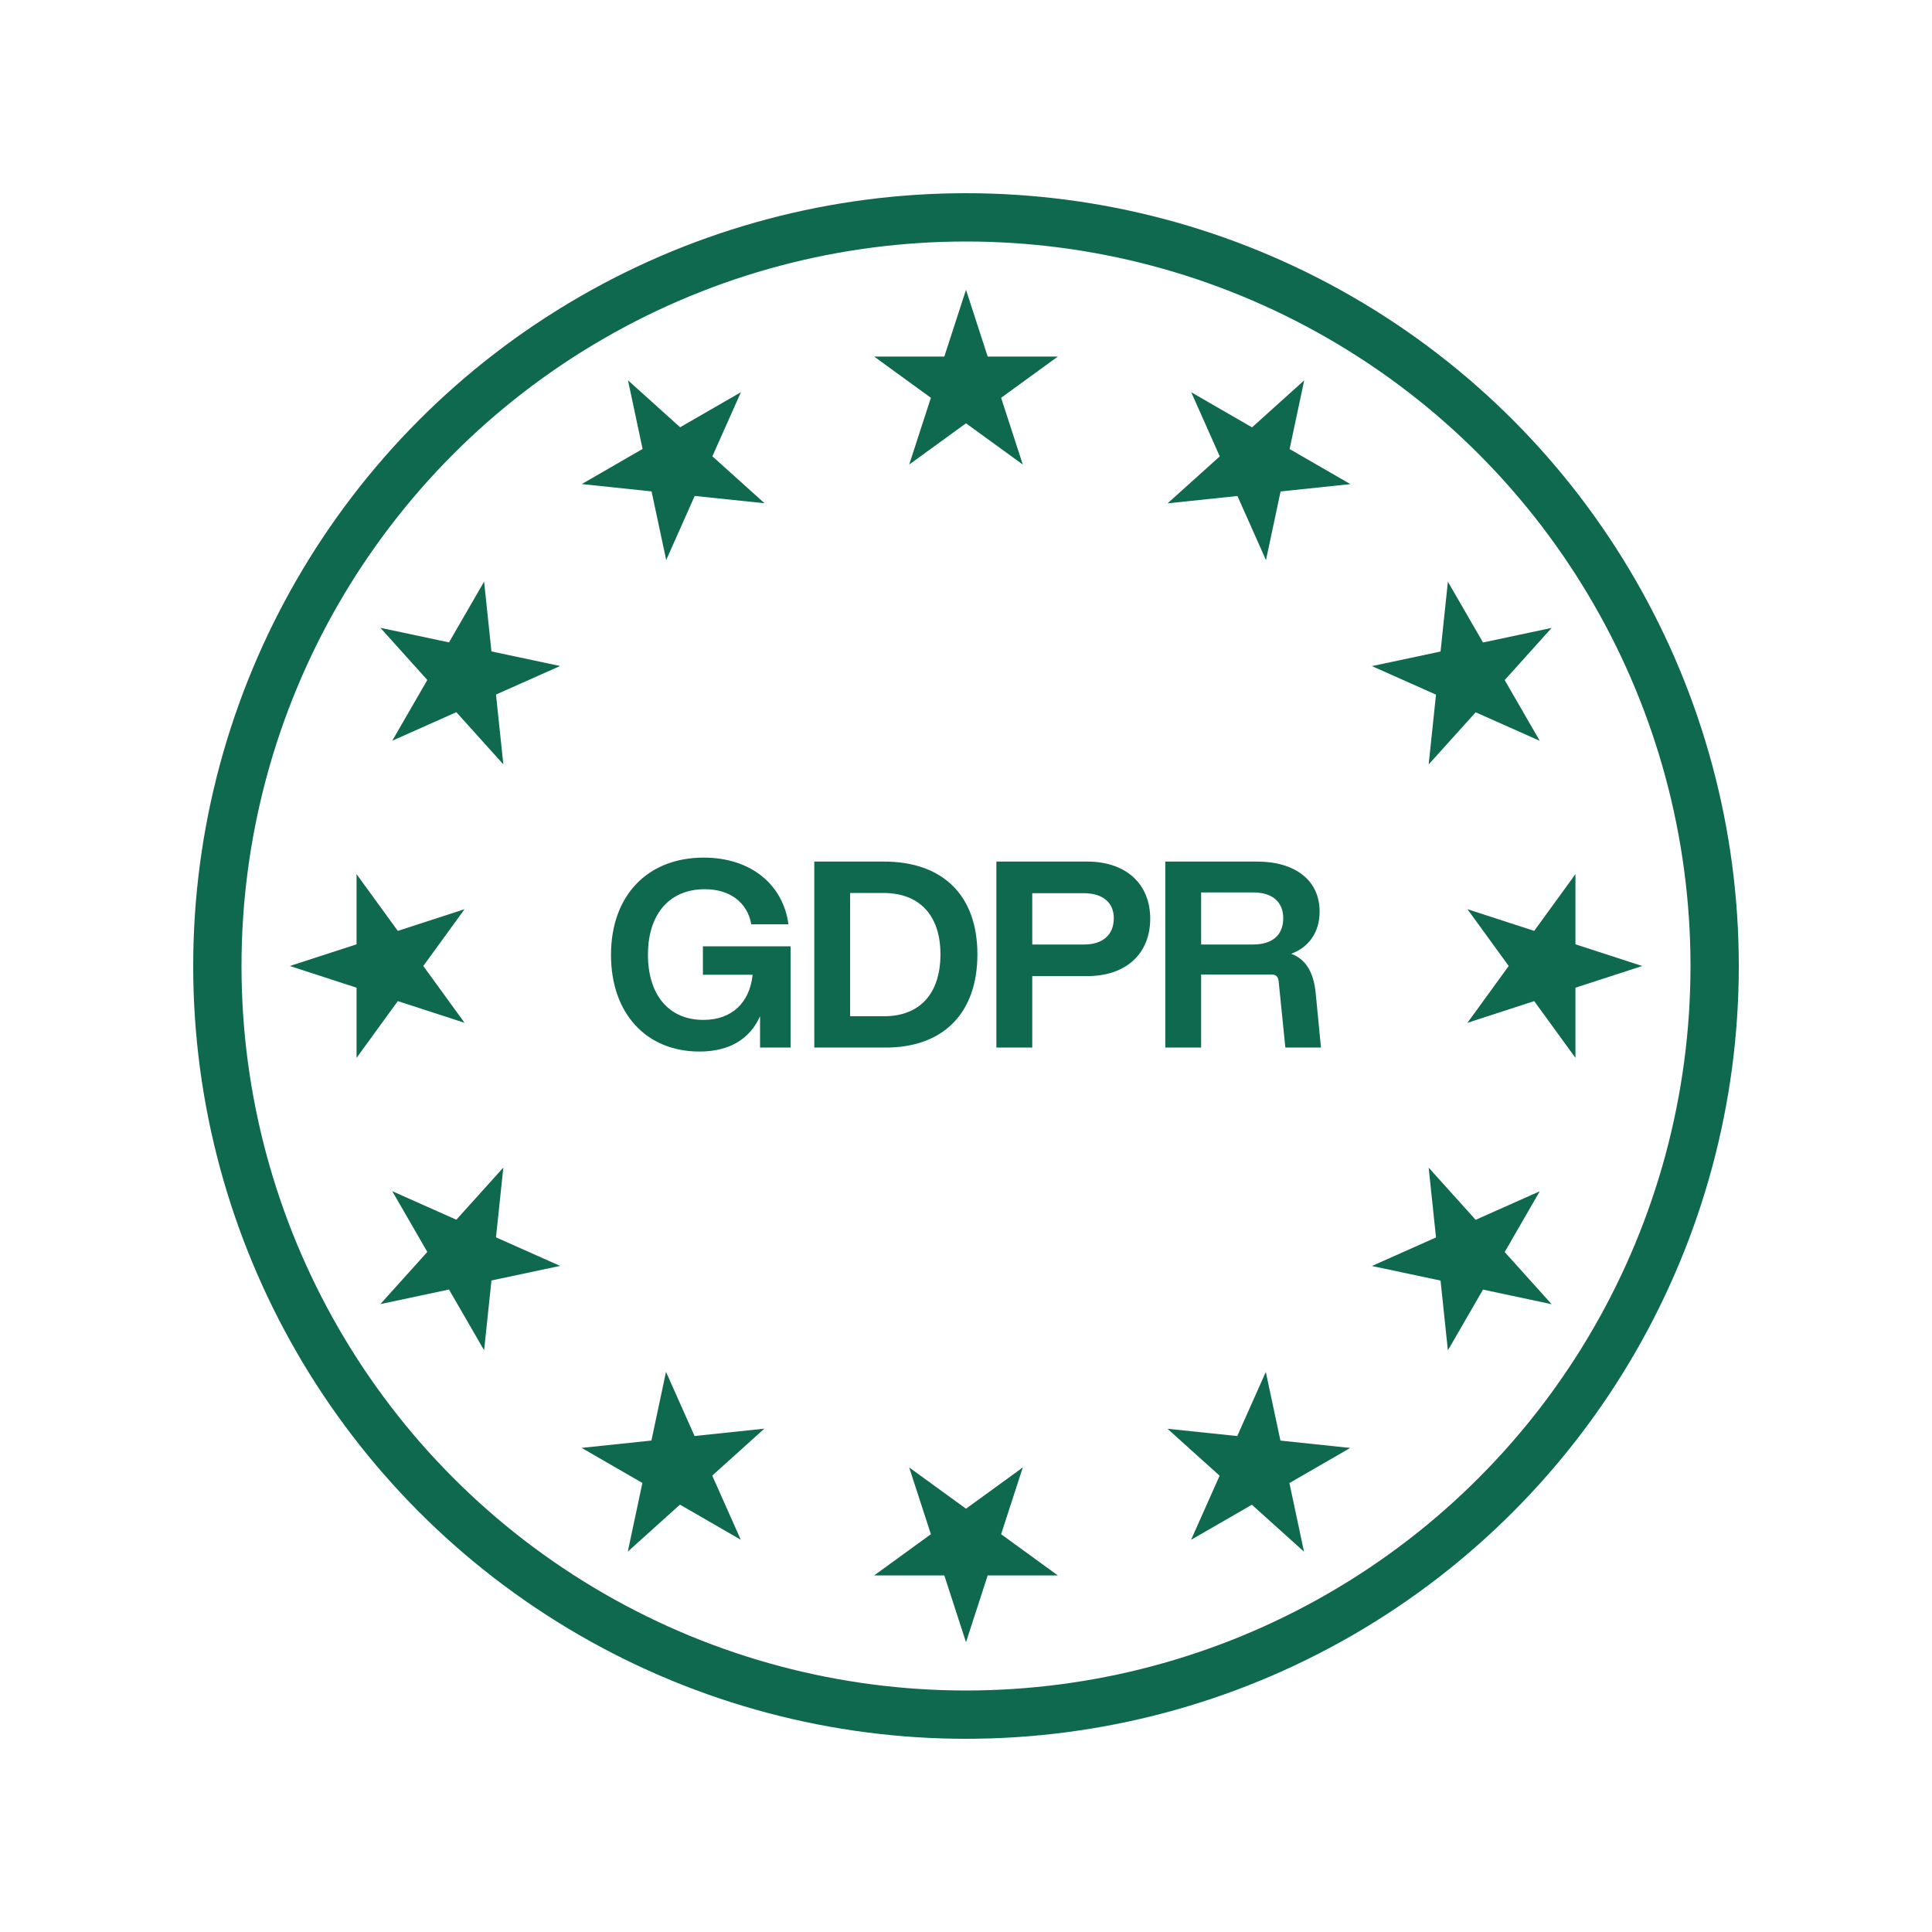 <svg width="40" height="40" viewBox="0 0 40 40" fill="none" xmlns="http://www.w3.org/2000/svg">
<circle cx="20" cy="20" r="15.5" stroke="#0E694E"/>
<path d="M14.482 21.771C13.382 21.771 12.65 20.985 12.65 19.769C12.65 18.543 13.404 17.756 14.57 17.756C15.549 17.756 16.214 18.317 16.324 19.137H15.554C15.477 18.686 15.114 18.41 14.592 18.41C13.86 18.41 13.415 18.927 13.415 19.764C13.415 20.583 13.833 21.116 14.564 21.116C15.147 21.116 15.521 20.765 15.582 20.181H14.553V19.593H16.368V21.689H15.736V21.04C15.527 21.507 15.109 21.771 14.482 21.771ZM16.859 21.689V17.838H18.289C19.515 17.833 20.236 18.532 20.236 19.758C20.236 20.979 19.526 21.7 18.305 21.689H16.859ZM18.305 21.04C19.048 21.04 19.471 20.567 19.471 19.758C19.471 18.95 19.037 18.488 18.289 18.488H17.601V21.04H18.305ZM20.629 21.689V17.838H22.51C23.308 17.838 23.814 18.295 23.814 19.021C23.814 19.73 23.33 20.209 22.51 20.209H21.372V21.689H20.629ZM22.444 19.555C22.829 19.555 23.06 19.357 23.06 19.01C23.06 18.686 22.829 18.493 22.444 18.493H21.372V19.555H22.444ZM24.126 21.689V17.838H26.029C26.804 17.838 27.321 18.218 27.321 18.872C27.321 19.312 27.09 19.615 26.733 19.747C27.03 19.857 27.195 20.121 27.239 20.55L27.349 21.689H26.612L26.474 20.325C26.463 20.215 26.419 20.176 26.315 20.176H24.868V21.689H24.126ZM25.941 19.555C26.348 19.555 26.568 19.357 26.568 19.01C26.568 18.669 26.337 18.477 25.952 18.477H24.868V19.555H25.941Z" fill="#0E694E"/>
<path d="M20 6L20.449 7.382H21.902L20.727 8.236L21.176 9.618L20 8.764L18.824 9.618L19.273 8.236L18.098 7.382H19.551L20 6Z" fill="#0E694E"/>
<path d="M20 34L19.551 32.618H18.098L19.273 31.764L18.824 30.382L20 31.236L21.176 30.382L20.727 31.764L21.902 32.618H20.449L20 34Z" fill="#0E694E"/>
<path d="M6 20L7.382 19.551L7.382 18.098L8.236 19.273L9.618 18.824L8.764 20L9.618 21.176L8.236 20.727L7.382 21.902L7.382 20.449L6 20Z" fill="#0E694E"/>
<path d="M34 20L32.618 20.449L32.618 21.902L31.764 20.727L30.382 21.176L31.236 20L30.382 18.824L31.764 19.273L32.618 18.098L32.618 19.551L34 20Z" fill="#0E694E"/>
<path d="M7.875 27L8.847 25.92L8.121 24.662L9.448 25.253L10.421 24.173L10.269 25.618L11.596 26.209L10.175 26.511L10.023 27.956L9.296 26.698L7.875 27Z" fill="#0E694E"/>
<path d="M32.125 13L31.153 14.08L31.879 15.338L30.552 14.747L29.579 15.827L29.731 14.382L28.404 13.791L29.825 13.489L29.977 12.044L30.704 13.302L32.125 13Z" fill="#0E694E"/>
<path d="M12.998 32.124L13.3 30.703L12.042 29.977L13.487 29.825L13.789 28.403L14.38 29.731L15.825 29.579L14.746 30.551L15.337 31.879L14.078 31.152L12.998 32.124Z" fill="#0E694E"/>
<path d="M27.002 7.875L26.7 9.297L27.958 10.023L26.513 10.175L26.211 11.597L25.62 10.269L24.174 10.421L25.254 9.449L24.663 8.121L25.922 8.848L27.002 7.875Z" fill="#0E694E"/>
<path d="M26.998 32.126L25.919 31.154L24.66 31.88L25.251 30.553L24.171 29.581L25.616 29.732L26.207 28.405L26.51 29.826L27.955 29.978L26.696 30.705L26.998 32.126Z" fill="#0E694E"/>
<path d="M13.002 7.874L14.081 8.846L15.34 8.12L14.749 9.447L15.829 10.419L14.383 10.268L13.793 11.595L13.49 10.174L12.045 10.022L13.304 9.295L13.002 7.874Z" fill="#0E694E"/>
<path d="M32.125 27.002L30.704 26.7L29.977 27.958L29.825 26.513L28.404 26.211L29.731 25.62L29.579 24.175L30.552 25.255L31.879 24.664L31.153 25.922L32.125 27.002Z" fill="#0E694E"/>
<path d="M7.875 12.998L9.296 13.3L10.023 12.042L10.175 13.487L11.596 13.789L10.269 14.38L10.421 15.825L9.448 14.745L8.121 15.336L8.847 14.078L7.875 12.998Z" fill="#0E694E"/>
</svg>
